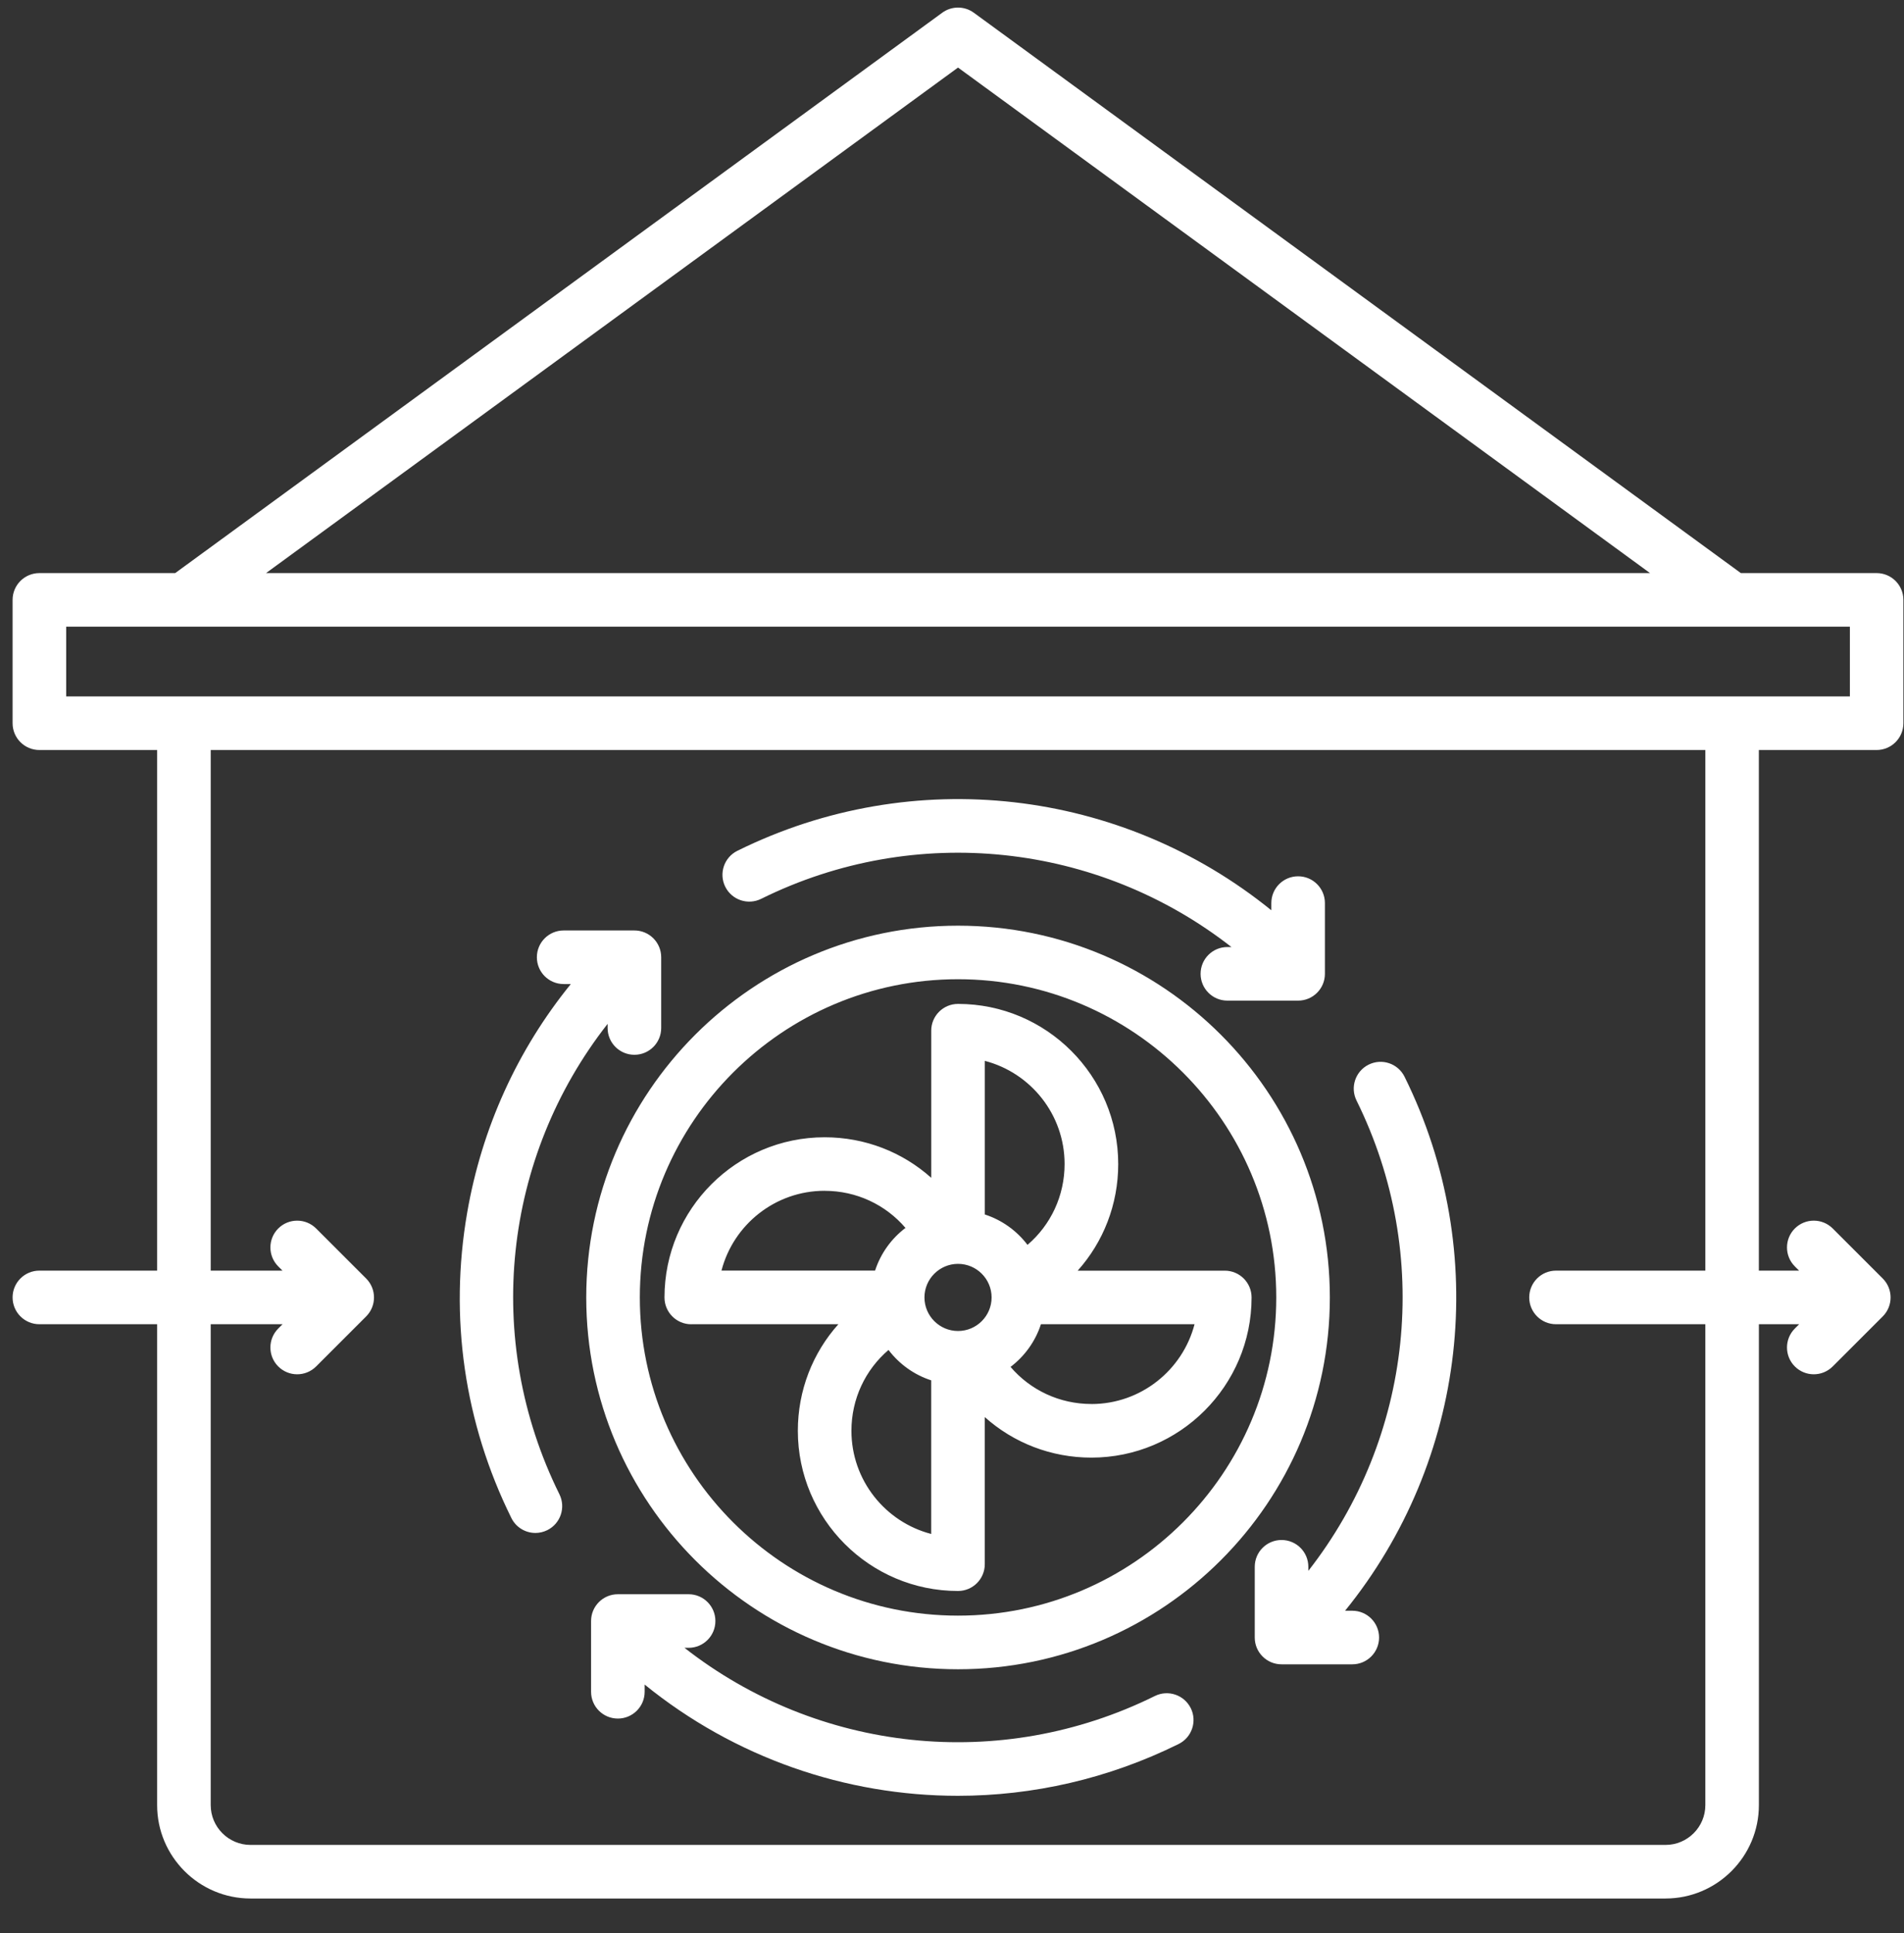 <?xml version="1.0" encoding="UTF-8"?>
<svg xmlns="http://www.w3.org/2000/svg" id="certification" viewBox="0 0 497.43 505.06">
  <rect x="0" y="0" width="497.43" height="505.06" fill="#333333" stroke="none"/>
  <defs>
    <style>
      .cls-1 {
        fill: #fff;
        stroke-width: 0px;
      }
    </style>
  </defs>
  <path class="cls-1" d="m490.29,149.72h-35.48L254.42,3.33c-2.46-1.8-5.8-1.8-8.26,0L45.77,149.72H10.29c-3.87,0-7,3.13-7,7v32.22c0,3.87,3.13,7,7,7h30.76v136.01H10.29c-3.87,0-7,3.13-7,7s3.13,7,7,7h30.76v125.63c0,13.45,10.95,24.4,24.4,24.4h369.67c13.45,0,24.4-10.95,24.4-24.4v-125.63h10.52l-1.13,1.13c-2.73,2.73-2.73,7.17,0,9.9,1.37,1.37,3.16,2.05,4.95,2.05s3.58-.68,4.95-2.05l13.07-13.07c2.73-2.73,2.73-7.17,0-9.9l-13.07-13.07c-2.73-2.73-7.17-2.73-9.9,0-2.73,2.73-2.73,7.17,0,9.9l1.11,1.11h-10.51v-136.01h30.76c3.87,0,7-3.13,7-7v-32.22c0-3.87-3.13-7-7-7h0ZM250.29,17.65l180.79,132.07H69.5L250.29,17.65Zm195.24,314.3h-39.01c-3.87,0-7,3.13-7,7s3.13,7,7,7h39.01v125.63c0,5.73-4.67,10.4-10.4,10.4H65.45c-5.73,0-10.4-4.67-10.4-10.4v-125.63h18.77l-1.13,1.13c-2.73,2.73-2.73,7.17,0,9.9,1.37,1.37,3.16,2.05,4.95,2.05s3.58-.68,4.95-2.05l13.07-13.07c2.73-2.73,2.73-7.17,0-9.9l-13.07-13.07c-2.73-2.73-7.17-2.73-9.9,0-2.73,2.73-2.73,7.17,0,9.9l1.11,1.11h-18.75v-136.01h390.48v136.01h0Zm37.76-150.01H17.29v-18.22h466v18.22Zm-233,254.15c53.56,0,97.14-43.57,97.14-97.13s-43.57-97.13-97.14-97.13-97.13,43.57-97.13,97.13,43.57,97.13,97.13,97.13Zm0-180.27c45.84,0,83.14,37.29,83.14,83.13s-37.29,83.13-83.14,83.13-83.13-37.29-83.13-83.13,37.29-83.13,83.13-83.13Zm-69.69,90.13h38.43c-6.72,7.51-10.59,17.31-10.59,27.84,0,23.07,18.77,41.85,41.84,41.85,3.87,0,7-3.13,7-7v-38.43c7.51,6.72,17.31,10.59,27.85,10.59,23.07,0,41.85-18.77,41.85-41.84,0-3.87-3.13-7-7-7h-38.43c6.72-7.51,10.59-17.31,10.59-27.85,0-23.07-18.77-41.84-41.85-41.84-3.87,0-7,3.13-7,7v38.43c-7.51-6.72-17.31-10.59-27.85-10.59-23.07,0-41.84,18.77-41.84,41.85,0,3.87,3.13,7,7,7h0Zm69.69,1.77c-4.84,0-8.77-3.94-8.77-8.77s3.94-8.77,8.77-8.77,8.77,3.93,8.77,8.77-3.93,8.77-8.77,8.77Zm-27.85,26.07c0-8.29,3.6-15.91,9.69-21.12,2.79,3.68,6.67,6.49,11.15,7.94v40.13c-11.98-3.11-20.84-14.02-20.84-26.95h0Zm62.69-7c-8.29,0-15.91-3.6-21.12-9.69,3.68-2.79,6.49-6.67,7.94-11.15h40.13c-3.11,11.98-14.02,20.85-26.95,20.85Zm-7-62.69c0,8.29-3.6,15.91-9.69,21.12-2.79-3.68-6.67-6.49-11.15-7.94v-40.13c11.98,3.11,20.84,14.02,20.84,26.95Zm-62.69,7c8.29,0,15.91,3.6,21.12,9.69-3.68,2.79-6.49,6.67-7.94,11.15h-40.13c3.11-11.98,14.02-20.85,26.95-20.85Zm95.65,135.14c1.71,3.46.3,7.66-3.17,9.38-18.4,9.1-38.12,13.53-57.67,13.53-29.35,0-58.31-9.97-81.83-29.06v1.88c0,3.87-3.13,7-7,7s-7-3.13-7-7v-18.48c0-3.87,3.13-7,7-7h18.48c3.87,0,7,3.13,7,7s-3.13,7-7,7h-1.07c34.83,27.28,82.45,32.6,122.88,12.59,3.46-1.71,7.66-.3,9.38,3.17Zm-121.62-214.59c-1.71-3.46-.3-7.66,3.17-9.38,45.95-22.74,100.32-16.25,139.5,15.54v-1.88c0-3.87,3.13-7,7-7s7,3.13,7,7v18.48c0,3.87-3.13,7-7,7h-18.48c-3.87,0-7-3.13-7-7s3.13-7,7-7h1.06c-34.84-27.25-82.5-32.57-122.87-12.59-3.46,1.71-7.66.3-9.38-3.17h0Zm164.93,55.86c-1.71-3.46-.3-7.66,3.17-9.38s7.66-.3,9.38,3.17c22.73,45.93,16.24,100.32-15.54,139.5h1.88c3.87,0,7,3.13,7,7s-3.13,7-7,7h-18.48c-3.87,0-7-3.13-7-7v-18.48c0-3.87,3.13-7,7-7s7,3.13,7,7v1.06c27.24-34.83,32.56-82.52,12.59-122.87Zm-220.8,109.07c-12.3-24.85-16.29-52.45-11.54-79.82,3.84-22.13,13.12-42.5,27.07-59.68h-1.87c-3.87,0-7-3.13-7-7s3.13-7,7-7h18.48c3.87,0,7,3.13,7,7v18.48c0,3.87-3.13,7-7,7s-7-3.13-7-7v-1.08c-27.3,34.83-32.63,82.4-12.59,122.89,1.71,3.46.3,7.66-3.17,9.38-1,.49-2.06.73-3.1.73-2.58,0-5.06-1.43-6.28-3.9h0Z"></path>
</svg>
